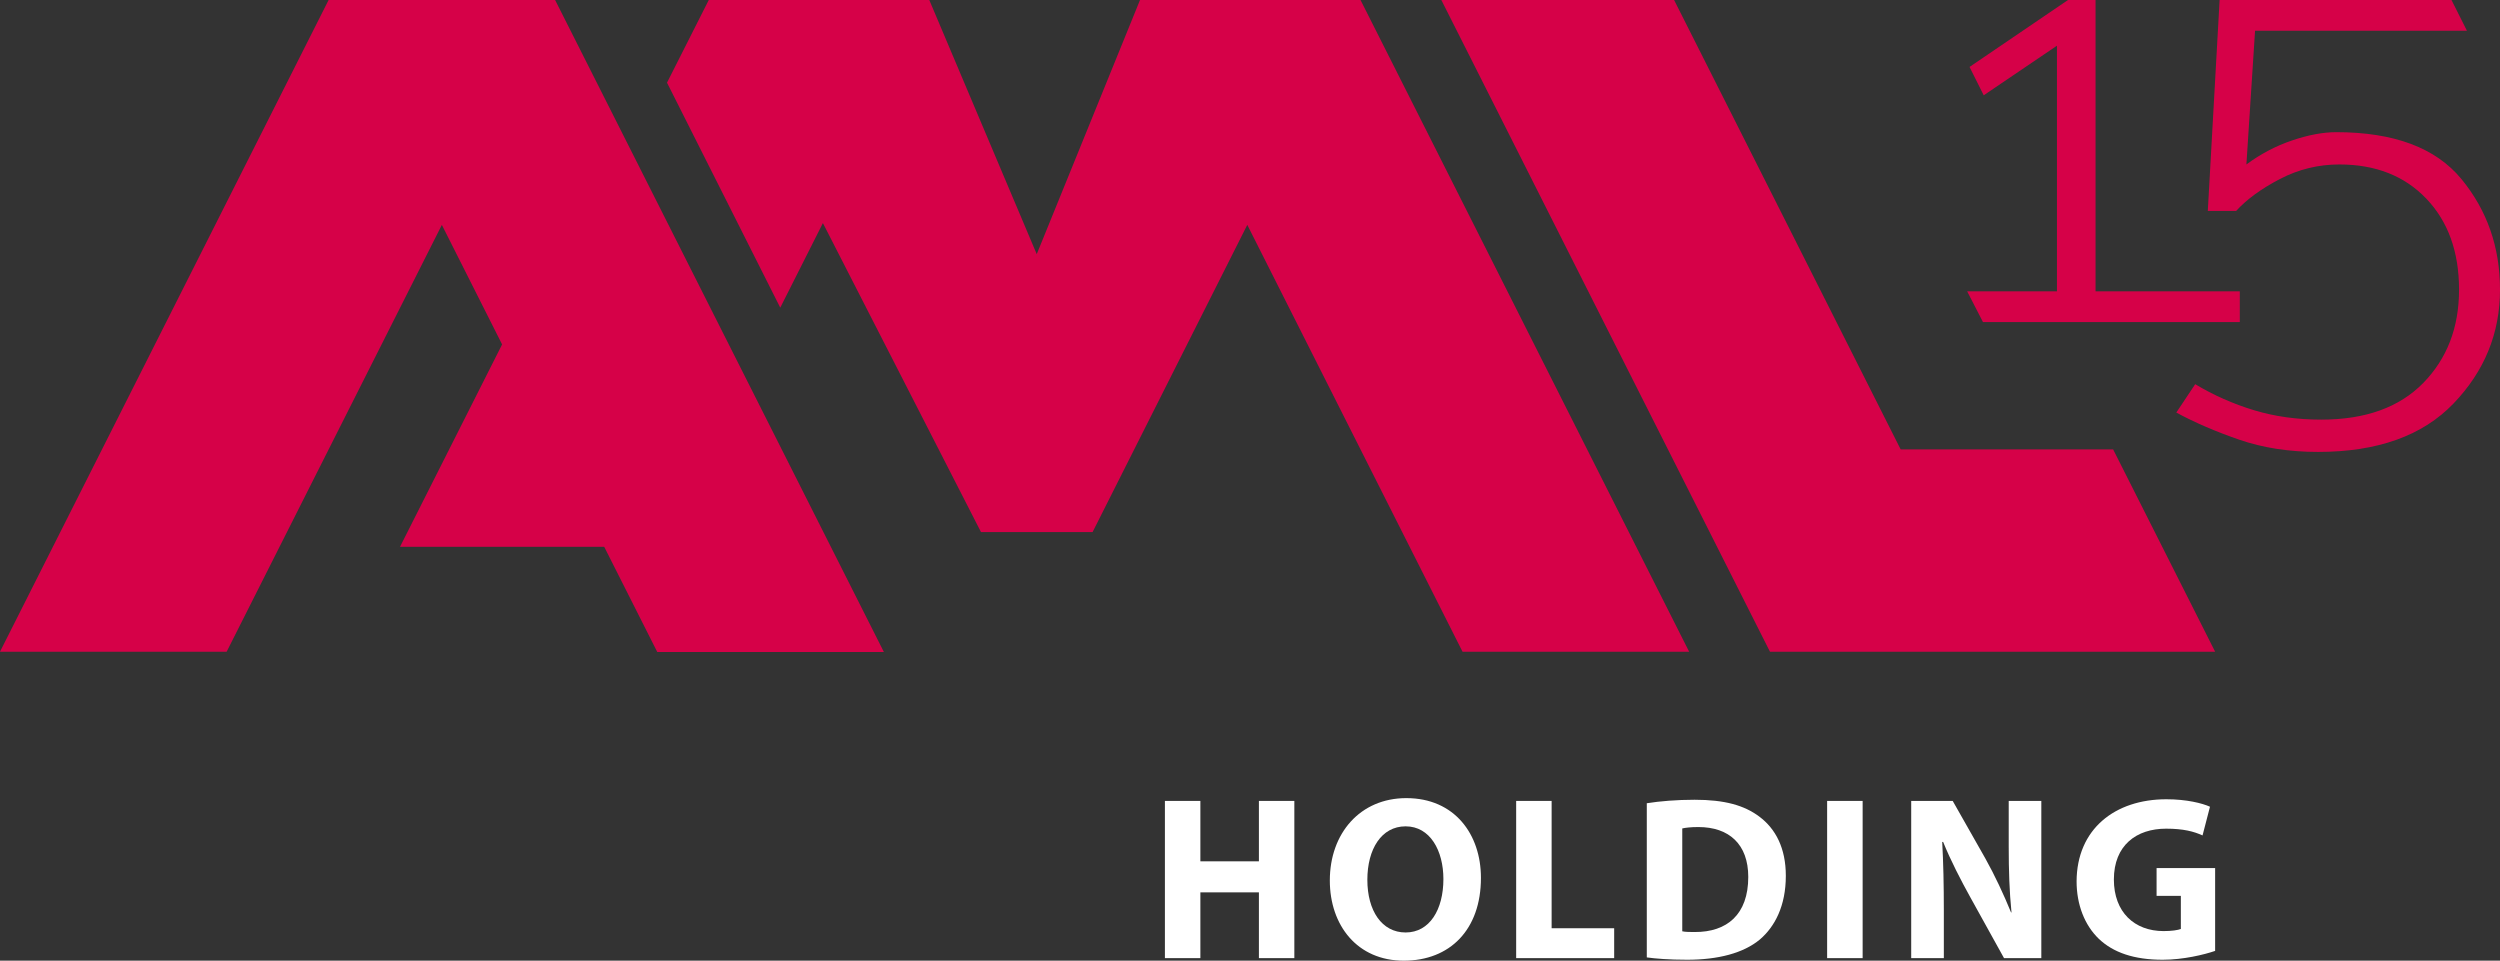 <?xml version="1.0" encoding="UTF-8"?>
<svg id="Vrstva_1" xmlns="http://www.w3.org/2000/svg" version="1.1" viewBox="0 0 1364.935 524.507">
  <rect x="0" y="0" width="1364.935" height="524.507" fill="#333333" stroke="none"/>
  <!-- Generator: Adobe Illustrator 29.6.1, SVG Export Plug-In . SVG Version: 2.1.1 Build 9)  -->
  <defs>
    <style>
      .st0 {
        fill: #fff;
      }

      .st1 {
        fill: #d60148;
      }
    </style>
  </defs>
  <g>
    <g>
      <path class="st0" d="M655.373,437.283v32.978h31.956v-32.978h19.348v85.833h-19.348v-35.909h-31.956v35.909h-19.365v-85.833h19.365Z"/>
      <path class="st0" d="M808.553,479.306c0,28.272-16.917,45.201-42.132,45.201-25.341,0-40.373-19.221-40.373-43.799,0-25.726,16.538-44.953,41.758-44.953,26.364,0,40.748,19.733,40.748,43.551v-0ZM746.539,480.329c0,16.928,7.918,28.777,20.888,28.777,13.119,0,20.635-12.475,20.635-29.169,0-15.532-7.258-28.777-20.635-28.777-13.234,0-20.888,12.487-20.888,29.169Z"/>
      <path class="st0" d="M827.786,437.283h19.359v69.513h34.151v16.319h-53.51v-85.833Z"/>
      <path class="st0" d="M899.109,438.548c7.143-1.138,16.429-1.902,26.105-1.902,16.441,0,27.129,3.057,35.288,9.171,8.901,6.62,14.515,17.187,14.515,32.34,0,16.441-5.988,27.767-14.153,34.765-9.039,7.517-22.91,11.074-39.73,11.074-10.039,0-17.32-.627-22.026-1.276v-84.172l-0-0ZM918.474,508.463c1.649.397,4.448.397,6.74.397,17.704.104,29.295-9.568,29.295-30.071,0-17.819-10.441-27.243-27.266-27.243-4.183,0-7.119.368-8.769.764v56.153l0-0Z"/>
      <path class="st0" d="M1016.949,437.283v85.833h-19.383v-85.833h19.383Z"/>
      <path class="st0" d="M1043.468,523.116v-85.833h22.658l17.842,31.45c5.074,9.05,10.056,19.738,14.004,29.409h.253c-1.149-11.332-1.517-22.916-1.517-35.903v-24.956h17.802v85.833h-20.365l-18.336-33.104c-5.097-9.177-10.832-20.268-14.9-30.318h-.511c.626,11.47.89,23.543.89,37.564v25.858h-17.819Z"/>
      <path class="st0" d="M1209.399,519.168c-5.976,2.04-17.325,4.827-28.651,4.827-15.659,0-27.002-3.937-34.886-11.458-7.775-7.505-12.096-18.716-12.096-31.335.115-28.519,20.877-44.821,49.022-44.821,11.067,0,19.6,2.167,23.807,4.074l-4.063,15.67c-4.723-2.15-10.458-3.689-19.882-3.689-16.17,0-28.53,9.045-28.53,27.761,0,17.825,11.234,28.157,27.14,28.157,4.333,0,7.901-.528,9.424-1.154v-18.09h-13.251v-15.147h31.967v45.206Z"/>
    </g>
    <polygon class="st1" points="303.161 .167 303.087 .167 303.161 0 179.414 0 0 355.812 123.747 355.812 241.242 122.787 274.137 188.045 218.403 298.527 329.888 298.55 358.855 355.978 482.579 355.978 303.161 .167"/>
    <polygon class="st1" points="1153.706 245.351 1037.711 245.351 914.009 0 786.929 0 966.353 355.812 1209.399 355.812 1153.706 245.351"/>
    <polygon class="st1" points="922.227 355.812 742.809 0 622.418 0 566.032 138.759 507.363 0 386.972 0 364.17 45.137 425.998 167.974 449.279 121.796 535.591 290.488 596.525 290.488 680.985 122.77 798.503 355.812 922.227 355.812"/>
  </g>
  <g>
    <polygon class="st1" points="1222.866 159.071 1144.117 159.071 1144.117 0 1129.067 0 1075.316 36.55 1083.056 52.03 1123.044 24.94 1123.044 159.071 1074.023 159.071 1082.656 175.844 1222.866 175.844 1222.866 159.071"/>
    <path class="st1" d="M1343.867,97.745c-14.049-17.052-36.839-25.585-68.371-25.585-7.167,0-15.199,1.505-24.079,4.514-8.89,3.011-17.202,7.385-24.942,13.115l4.729-73.019h115.671L1338.447 0h-126.594l-6.447,115.16h15.48c5.731-6.301,13.686-12.107,23.864-17.415,10.174-5.299,20.996-7.955,32.464-7.955,19.779,0,35.617,6.237,47.518,18.706,11.892,12.471,17.842,29.025,17.842,49.663,0,20.644-6.523,37.627-19.565,50.954-13.046,13.333-31.604,19.999-55.683,19.999-13.19,0-25.444-1.723-36.767-5.163-11.329-3.441-22.004-8.169-32.034-14.187l-10.321,15.48c10.031,5.44,21.502,10.384,34.4,14.836,12.898,4.438,27.233,6.662,42.999,6.662,32.392,0,57.043-8.814,73.965-26.446,16.907-17.627,25.367-38.337,25.367-62.135,0-23.218-7.029-43.355-21.068-60.414l0-0Z"/>
  </g>
</svg>